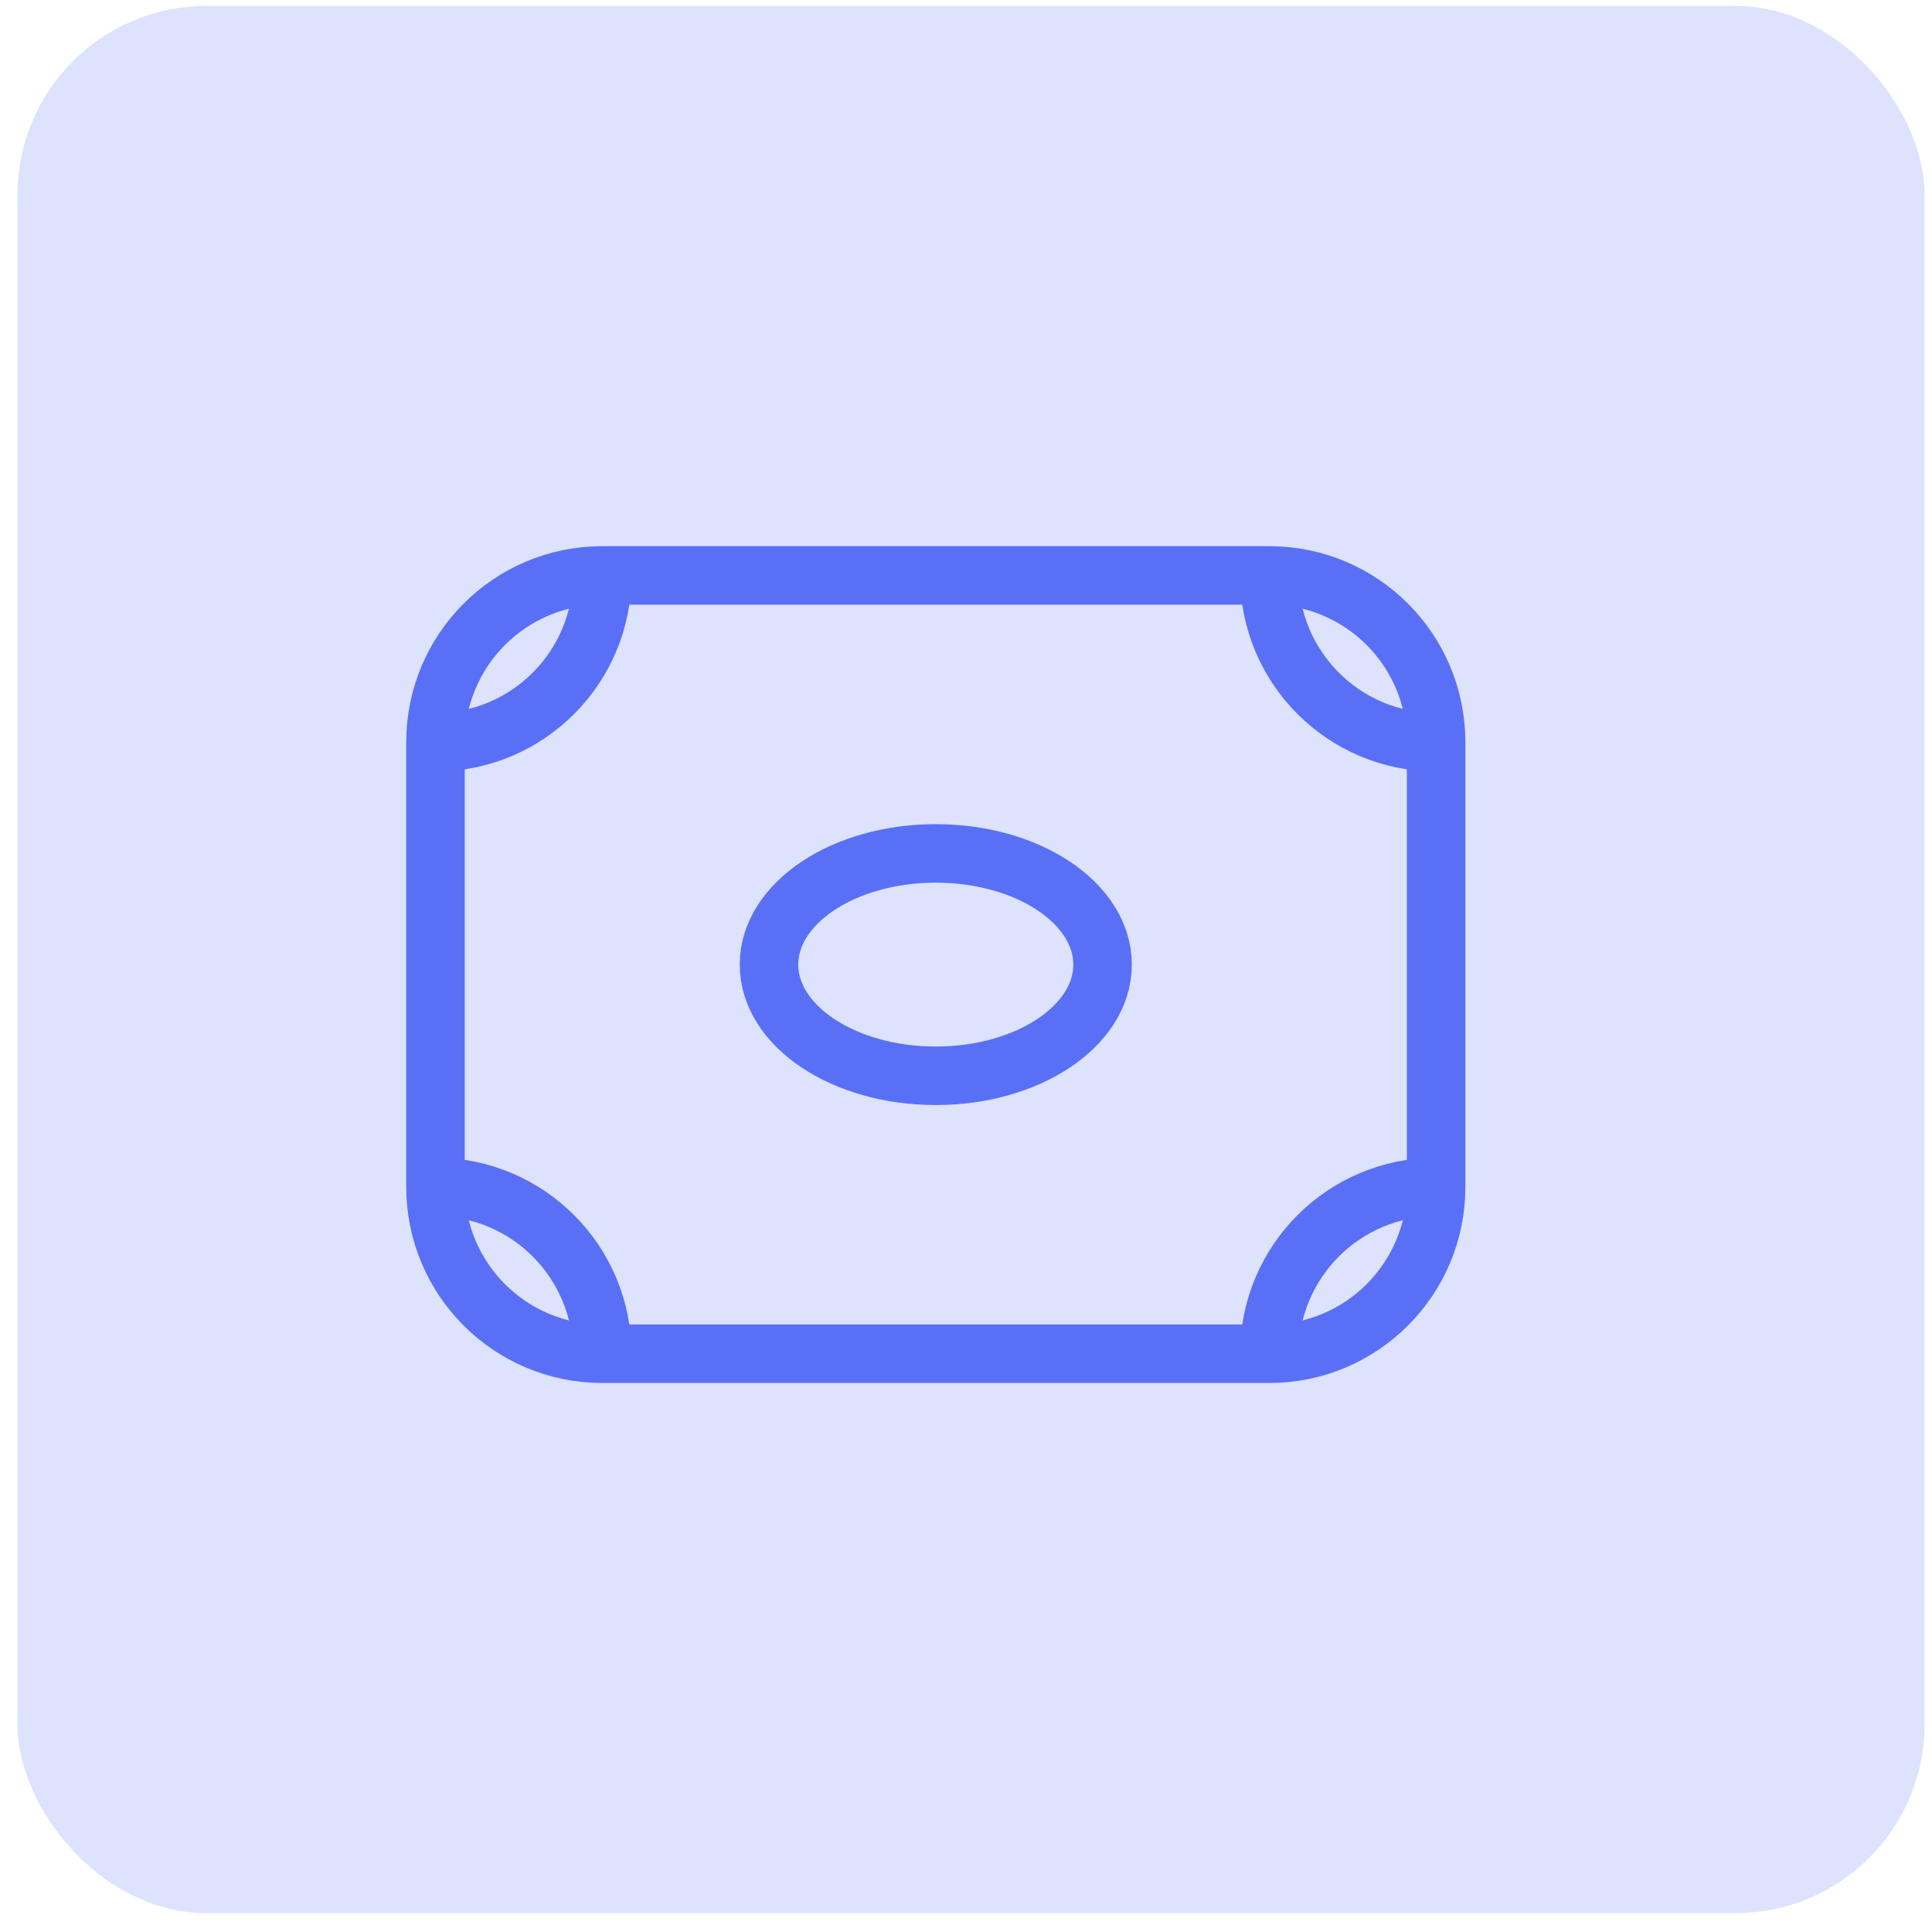 <svg width="57" height="57" viewBox="0 0 57 57" fill="none" xmlns="http://www.w3.org/2000/svg">
<rect opacity="0.2" x="0.516" y="0.177" width="56.265" height="56.265" rx="5.573" fill="#5970F6"/>
<path d="M17.768 39.939H37.45M17.768 39.939C15.051 39.939 12.848 37.736 12.848 35.019M17.768 39.939C17.768 37.222 15.565 35.019 12.848 35.019M12.848 35.019V21.898M42.37 35.019V21.898M42.37 35.019C42.37 37.736 40.167 39.939 37.45 39.939M42.37 35.019C39.653 35.019 37.45 37.222 37.45 39.939M37.45 16.977H17.768M37.45 16.977C40.167 16.977 42.37 19.18 42.37 21.898M37.45 16.977C37.45 19.695 39.653 21.898 42.37 21.898M17.768 16.977C15.051 16.977 12.848 19.18 12.848 21.898M17.768 16.977C17.768 19.695 15.565 21.898 12.848 21.898M32.529 28.458C32.529 30.27 30.326 31.739 27.609 31.739C24.891 31.739 22.688 30.27 22.688 28.458C22.688 26.647 24.891 25.178 27.609 25.178C30.326 25.178 32.529 26.647 32.529 28.458Z" stroke="#5970F6" stroke-width="1.726"/>
</svg>
